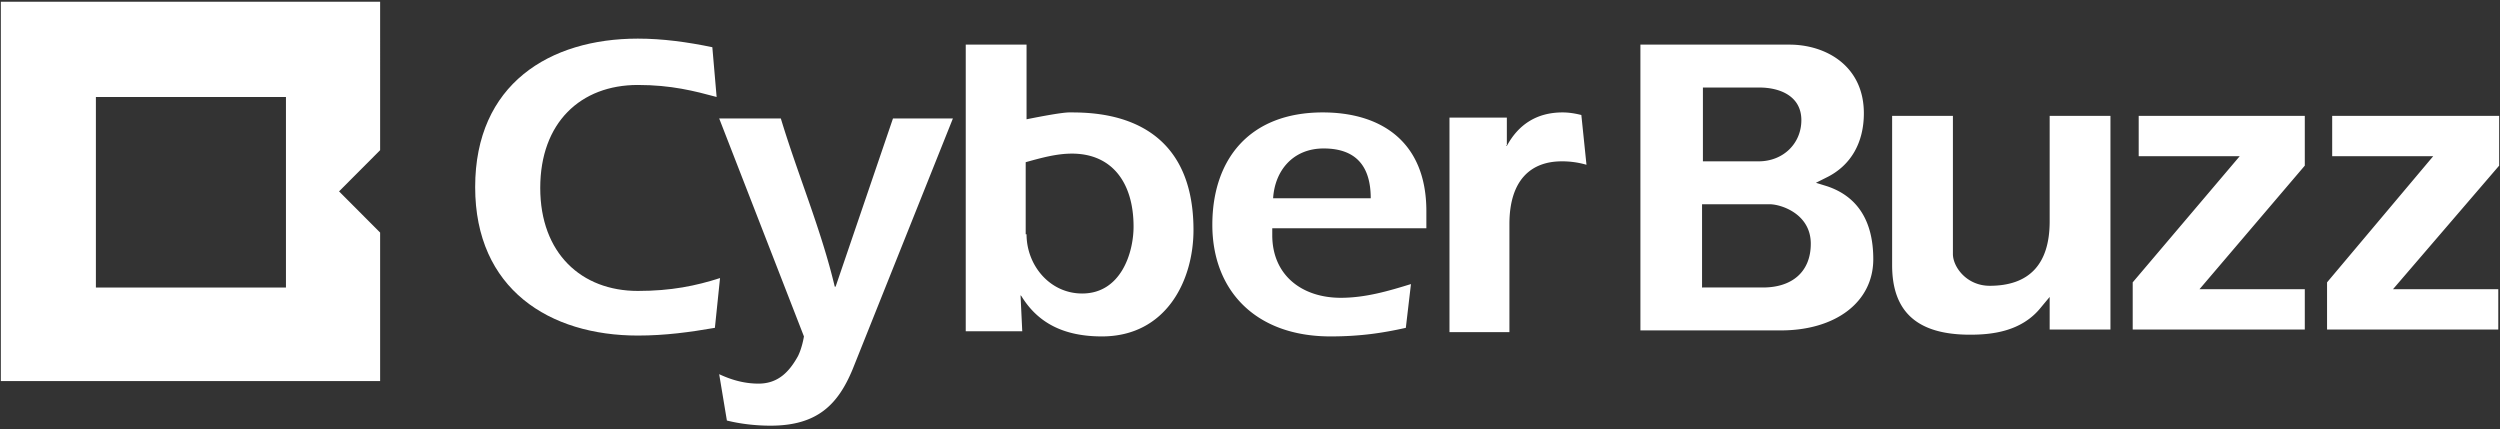 <svg xmlns="http://www.w3.org/2000/svg" width="134" height="23" viewBox="0 0 134 23">
    <rect x="0" y="0" width="134" height="23" fill="#333333" stroke="none"/>
    <g fill="#FFF" fill-rule="nonzero">
        <path d="M18.173 10.258l2.202 2.208v7.958H.045V.092h20.33V8.05l-2.202 2.208zm-2.846-5.06H5.14V15.41h10.187V5.198zm22.991 12.374c-1.33.23-2.661.414-4.13.414-4.726 0-8.719-2.484-8.719-7.958 0-5.52 3.993-7.958 8.72-7.958 1.33 0 2.661.184 3.992.46l.23 2.668c-1.194-.322-2.433-.644-4.223-.644-3.074 0-5.231 2.024-5.231 5.52 0 3.496 2.203 5.52 5.231 5.52 1.79 0 3.12-.276 4.406-.69l-.276 2.668z"/>
        <path d="M38.548 20.056c.688.322 1.377.506 2.11.506 1.056 0 1.653-.644 2.112-1.472.23-.46.321-1.058.321-1.058L38.548 6.348h3.304c.918 3.036 2.157 5.934 2.891 9.016h.046l3.075-9.016h3.212l-5.37 13.432c-.78 1.886-1.88 3.036-4.405 3.036-.78 0-1.606-.092-2.34-.276l-.413-2.484zM51.81 2.392h3.213v4.002c.917-.184 1.927-.368 2.294-.368 1.423 0 6.654 0 6.654 6.302 0 2.714-1.468 5.704-4.91 5.704-2.065 0-3.442-.736-4.314-2.162l-.046-.046.092 1.932h-3.029V2.392h.046zm3.213 10.166c0 1.656 1.239 3.174 2.982 3.174 2.066 0 2.754-2.162 2.754-3.588 0-2.346-1.147-3.91-3.304-3.91-.826 0-1.652.23-2.478.46v3.864h.046zm20.33 5.014c-1.24.276-2.433.46-4.04.46-4.038 0-6.332-2.484-6.332-5.98 0-3.496 1.973-6.026 5.92-6.026 3.12 0 5.552 1.564 5.552 5.29v.92h-8.26v.368c0 2.162 1.606 3.358 3.671 3.358 1.331 0 2.57-.368 3.763-.736l-.275 2.346zm-1.882-6.946c0-1.656-.735-2.668-2.524-2.668-1.652 0-2.616 1.196-2.708 2.668h5.232zm7.25-2.852l.046.046c.597-1.104 1.56-1.794 2.983-1.794.321 0 .642.046 1.01.138l.275 2.668a4.632 4.632 0 0 0-1.33-.184c-1.653 0-2.8 1.012-2.8 3.358v5.796h-3.213v-11.5h3.075v1.472h-.046zm7.205 9.982V2.392h7.985c1.973 0 3.992 1.15 3.992 3.68 0 1.564-.688 2.806-2.019 3.45l-.55.276.596.184c1.652.552 2.478 1.886 2.478 3.91 0 2.3-2.019 3.818-4.956 3.818h-7.526v.046zm3.35-2.346h3.212c1.607 0 2.57-.874 2.57-2.346 0-1.61-1.606-2.116-2.203-2.116H91.23v4.462h.046zm0-6.762h2.983c1.33 0 2.294-.966 2.294-2.208 0-1.288-1.147-1.748-2.248-1.748h-3.029v3.956zm14.318 9.292c-2.8 0-4.176-1.196-4.176-3.726V6.21h3.258v7.406c0 .69.734 1.702 1.973 1.702 2.111 0 3.213-1.15 3.213-3.45V6.21h3.258v11.454h-3.258v-1.748l-.46.552c-1.055 1.334-2.707 1.472-3.808 1.472zm8.719-.276v-2.53l5.736-6.762h-5.415V6.21h8.903v2.668l-5.645 6.624h5.645v2.162h-9.224zm10.417 0v-2.53l5.69-6.762h-5.415V6.21h8.95v2.668l-5.691 6.624h5.644v2.162h-9.178z"/>
    </g>
</svg>

